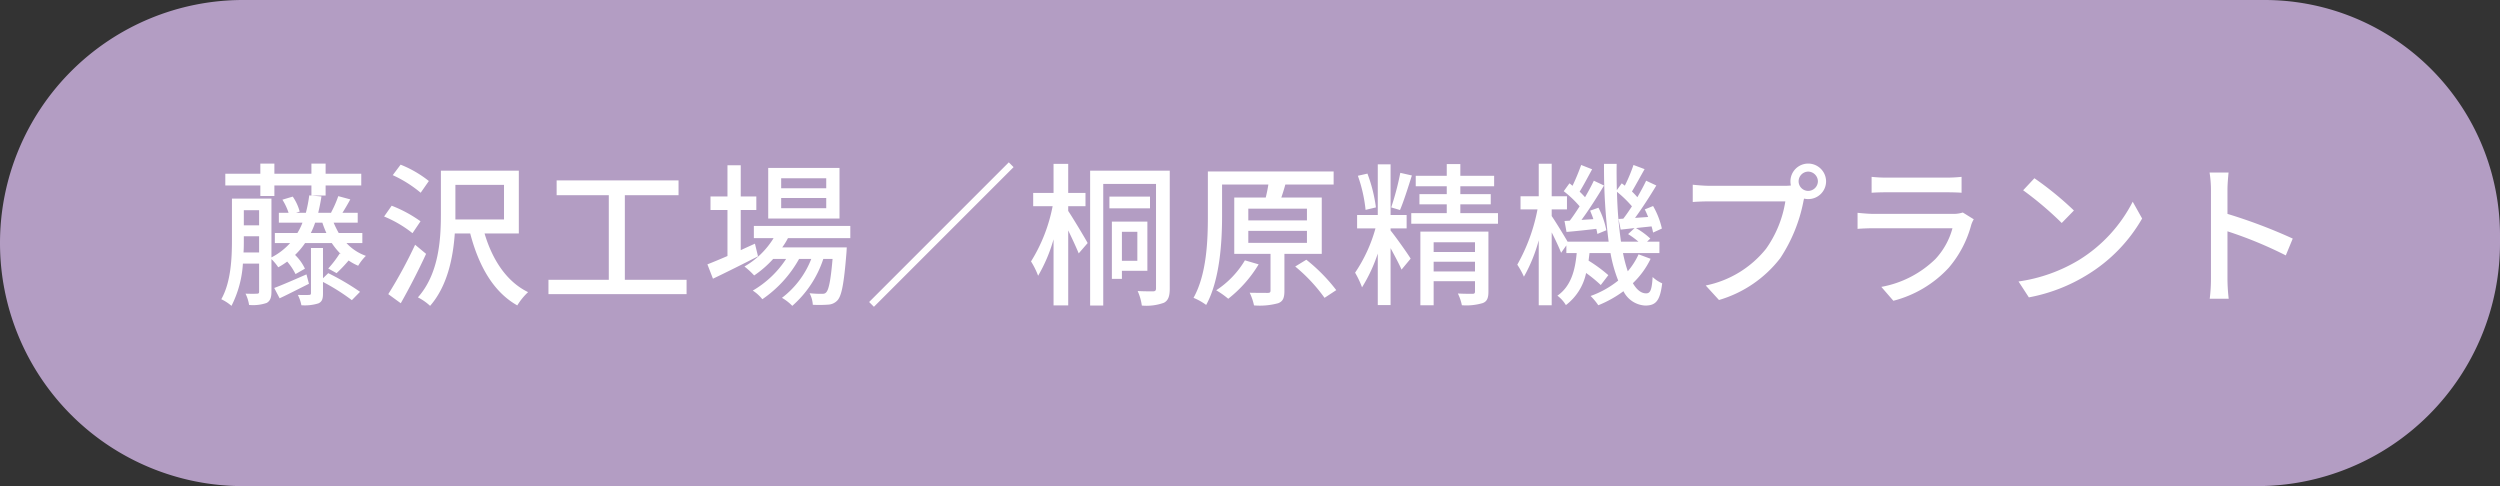 <svg xmlns="http://www.w3.org/2000/svg" width="324" height="63" viewBox="0 0 324 63">
  <rect x="0" y="0" width="324" height="63" fill="#333333" stroke="none"/>
  <g id="area_name03" transform="translate(-899.868 -1360)">
    <path id="長方形_10961" data-name="長方形 10961" d="M31.5,0H293.484A30.516,30.516,0,0,1,324,30.516V31.5A31.5,31.5,0,0,1,292.5,63H31.5A31.5,31.5,0,0,1,0,31.5v0A31.5,31.5,0,0,1,31.5,0Z" transform="translate(899.868 1360)" fill="#b39dc3"/>
    <path id="パス_31527" data-name="パス 31527" d="M5.74-12.6H7.56v-1.36h4.8v1.3H14.2v-1.3h4.62v-1.52H14.2V-16.8H12.36v1.32H7.56V-16.8H5.74v1.32H1.2v1.52H5.74ZM11.72-2.44c-1.56.68-3.1,1.36-4.18,1.76L8.24.66c1.16-.54,2.5-1.24,3.8-1.88Zm2.14.5V-5.86H12.3V-.02c0,.18-.06.24-.26.24-.2.02-.8.02-1.44,0a4.842,4.842,0,0,1,.46,1.34,5.94,5.94,0,0,0,2.2-.24c.48-.22.6-.58.6-1.3V-1.46A26.636,26.636,0,0,1,17.6.9L18.66-.18A31.636,31.636,0,0,0,14.54-2.6ZM12.28-7.8a8.969,8.969,0,0,0,.56-1.34h.94A13.312,13.312,0,0,0,14.3-7.8ZM3.56-5.28c.04-.56.04-1.1.04-1.6v-.5H5.58v2.1Zm2.02-5.48V-8.8H3.6v-1.96ZM18.96-6.5V-7.8H15.9a13.9,13.9,0,0,1-.66-1.34h3.12v-1.28H16.38c.32-.5.68-1.12,1.02-1.74l-1.56-.42a14.227,14.227,0,0,1-.94,2.14l.06.02H13.24c.16-.66.3-1.36.42-2.12l-1.58-.14a18.1,18.1,0,0,1-.44,2.26H10.36l.48-.16a6.24,6.24,0,0,0-.9-1.94l-1.34.4a7.641,7.641,0,0,1,.8,1.7H8.14v1.28H11.2a7.585,7.585,0,0,1-.66,1.34H7.62v1.3H9.6A8.389,8.389,0,0,1,7.18-4.64v-7.62H2.06V-6.9C2.06-4.56,1.94-1.46.68.78A5.764,5.764,0,0,1,2,1.64,13.9,13.9,0,0,0,3.48-3.84h2.1V-.22c0,.22-.06.28-.28.28-.2.02-.8.02-1.48,0a4.953,4.953,0,0,1,.46,1.46,5.406,5.406,0,0,0,2.28-.26c.46-.26.62-.7.62-1.46V-4.42a6.47,6.47,0,0,1,.88,1.06A9.573,9.573,0,0,0,9.22-4.1,7.826,7.826,0,0,1,10.3-2.48l1.22-.7a6.078,6.078,0,0,0-1.28-1.78,9.634,9.634,0,0,0,1.3-1.54H15a9.046,9.046,0,0,0,1.18,1.44l-.16-.08A13.816,13.816,0,0,1,14.54-3.2l1.08.6a18.159,18.159,0,0,0,1.56-1.64,6.753,6.753,0,0,0,1.24.68,6.291,6.291,0,0,1,1-1.28A6.311,6.311,0,0,1,16.9-6.5Zm8.62-8.04a14.449,14.449,0,0,0-3.66-2.12L22.9-15.3a15.863,15.863,0,0,1,3.62,2.28ZM26.5-9.32a16.77,16.77,0,0,0-3.74-2.02l-.98,1.4a15.14,15.14,0,0,1,3.68,2.16Zm-.7,3.04A60.16,60.16,0,0,1,22.32.12L23.94,1.3C25.02-.6,26.26-3,27.22-5.1Zm5.22-3.94v-3.82h6.3v4.48h-6.3Zm8.22,2.48v-8.14H29.14v5.66c0,3.26-.26,7.7-2.98,10.76a6.768,6.768,0,0,1,1.58,1.1c2.24-2.56,2.98-6.22,3.2-9.38h2c1.1,4.2,3,7.58,6.1,9.32a8.241,8.241,0,0,1,1.4-1.72c-2.8-1.36-4.64-4.22-5.64-7.6Zm13.74,6V-12.7h6.96v-1.92H44.14v1.92H50.9V-1.74H43.08V.12h17.9V-1.74ZM79.08-13.6H73.24v-1.3h5.84Zm0,2.58H73.24v-1.32h5.84Zm1.72-5.22H71.56v6.56H80.8ZM69.84-6.42c-.62.28-1.24.56-1.84.84v-5.2h2.02v-1.76H68v-4.04H66.28v4.04h-2.2v1.76h2.2v5.96c-.98.42-1.88.8-2.6,1.08l.72,1.86c1.68-.8,3.84-1.88,5.84-2.9ZM82.2-7.14V-8.72H69.7v1.58h2.56a10.736,10.736,0,0,1-3.78,3.68A10.077,10.077,0,0,1,69.74-2.3,13.579,13.579,0,0,0,72.2-4.44h1.68a12.944,12.944,0,0,1-4.32,4.1A5.16,5.16,0,0,1,70.8.78a15.37,15.37,0,0,0,4.76-5.22h1.58A11.6,11.6,0,0,1,73.34.6a5.969,5.969,0,0,1,1.34,1.04A13.822,13.822,0,0,0,78.7-4.44h1.2c-.24,2.82-.5,3.96-.8,4.3-.16.2-.32.22-.62.22A13.366,13.366,0,0,1,76.92,0a3.674,3.674,0,0,1,.42,1.5,15.747,15.747,0,0,0,2-.02,1.739,1.739,0,0,0,1.2-.56c.54-.6.84-2.16,1.16-6.16.02-.24.04-.7.04-.7H73.38a9.207,9.207,0,0,0,.74-1.2Zm20.54-9.82L84.64,1.14l.62.62,18.1-18.1Zm7.7,5.68h2.24V-13h-2.24v-3.76h-1.9V-13H105.9v1.72h2.52a21,21,0,0,1-2.8,7.16,10.048,10.048,0,0,1,.92,1.86,20.269,20.269,0,0,0,2-4.72V1.58h1.9V-8.14c.52,1.08,1.08,2.28,1.36,2.98l1.16-1.34c-.36-.68-2.04-3.46-2.52-4.16Zm8.96,3.32V-4.2h-2V-7.96Zm1.3,5.06V-9.28h-4.6v7.42h1.3V-2.9Zm.34-9.62h-5.26V-11h5.26Zm2.56-3.36H113.28V1.6h1.7V-14.16h6.84V-.64c0,.3-.1.38-.36.4-.26,0-1.16,0-2.02-.04a6.668,6.668,0,0,1,.54,1.88,6.67,6.67,0,0,0,2.86-.36c.58-.3.76-.88.76-1.84Zm9.74,11.62a11.881,11.881,0,0,1-3.72,3.88,11.4,11.4,0,0,1,1.56,1.1,16.4,16.4,0,0,0,3.94-4.46Zm.44-3.82h7.6v1.56h-7.6Zm0-2.88h7.6v1.52h-7.6ZM143.3-5.1v-7.3h-5.24c.18-.52.36-1.1.52-1.68h6.26v-1.7h-16.3V-10c0,3.14-.14,7.52-1.86,10.6a7.7,7.7,0,0,1,1.64.92c1.78-3.24,2.06-8.16,2.06-11.5v-4.1h6c-.08.52-.2,1.12-.34,1.68h-4.08v7.3h4.7V-.36c0,.24-.08.32-.36.32-.3,0-1.3,0-2.34-.02a7.23,7.23,0,0,1,.56,1.64,9.087,9.087,0,0,0,3.12-.28c.66-.24.82-.74.82-1.62V-5.1Zm-3.44,1.64A21.249,21.249,0,0,1,143.66.6l1.52-1a22.376,22.376,0,0,0-3.88-3.94ZM153.48-15.6a35.69,35.69,0,0,1-1.18,4.48l1.14.34c.48-1.12,1.06-2.96,1.54-4.48Zm-3.16,4.48a19.513,19.513,0,0,0-1.1-4.38l-1.24.28a18.976,18.976,0,0,1,1,4.42Zm1.9,2.72h2.08v-1.74h-2.08V-16.7h-1.66v6.56h-2.68V-8.4h2.38a19.533,19.533,0,0,1-2.64,5.74,11.757,11.757,0,0,1,.9,1.9,20.423,20.423,0,0,0,2.04-4.38V1.54h1.66V-5.84c.54,1,1.14,2.12,1.42,2.78l1.18-1.42c-.36-.62-2.12-3.08-2.6-3.64Zm5.58,5.58V-4.08h5.36v1.26Zm5.36-3.78v1.26H157.8V-6.6Zm1.74-1.38h-8.82V1.56h1.72V-1.56h5.36V-.22c0,.22-.08.3-.34.3-.22,0-1.06,0-1.88-.04a6.217,6.217,0,0,1,.52,1.52,7.476,7.476,0,0,0,2.7-.28c.58-.22.74-.68.74-1.5Zm-3.64-2.4v-1.14h3.94v-1.32h-3.94v-1.02h4.38v-1.36h-4.38v-1.52H159.5v1.52h-4.02v1.36h4.02v1.02h-3.54v1.32h3.54v1.14h-4.6V-9h11.24v-1.38Zm13.5,1.02.26,1.42c1.18-.1,2.48-.24,3.86-.4a4.915,4.915,0,0,1,.14.66l1.16-.48a10.433,10.433,0,0,0-1.02-2.92l-1.08.38c.14.34.3.72.42,1.1l-1.54.1c.98-1.32,2.06-3.02,2.92-4.46l-1.32-.62c-.3.64-.7,1.38-1.14,2.14-.2-.22-.44-.48-.7-.72.5-.8,1.08-1.92,1.62-2.9l-1.42-.56a28.855,28.855,0,0,1-1.12,2.7c-.14-.12-.26-.22-.4-.32l-.74,1.02a13.836,13.836,0,0,1,2.06,1.96c-.44.68-.86,1.32-1.28,1.86Zm7-.26.28,1.38,1.8-.2-.84.78a10.433,10.433,0,0,1,1.34.98h-2.26a53.509,53.509,0,0,1-.52-6.46,14.535,14.535,0,0,1,1.94,1.88c-.38.58-.76,1.14-1.12,1.6Zm2.6,4.58a9.517,9.517,0,0,1-1.4,2.2,18.2,18.2,0,0,1-.62-2.36h4.72V-6.68h-1.6l.42-.4a9.528,9.528,0,0,0-1.86-1.36c.64-.08,1.32-.14,2.02-.22a7.784,7.784,0,0,1,.2.8l1.14-.52a10.425,10.425,0,0,0-1.14-2.92l-1.08.44c.16.3.3.64.44.98l-1.7.12c.92-1.24,1.94-2.84,2.76-4.2l-1.32-.62c-.3.64-.7,1.38-1.14,2.14a7.782,7.782,0,0,0-.7-.74c.48-.8,1.08-1.92,1.64-2.9l-1.44-.54a21.283,21.283,0,0,1-1.12,2.68c-.14-.1-.26-.2-.4-.3l-.64.88c-.02-1.1-.04-2.24-.02-3.4h-1.64a76.113,76.113,0,0,0,.6,10.08h-5.32c-.4-.7-1.56-2.6-2.06-3.32v-.86h1.98v-1.7H173.1v-4.22h-1.68v4.22h-2.36v1.7h2.2a23.459,23.459,0,0,1-2.62,7.16,10.5,10.5,0,0,1,.86,1.56,20.04,20.04,0,0,0,1.92-4.72V1.56h1.68V-7.88c.48.94.98,2.02,1.22,2.64L175-6.2v1h1.34c-.2,2.2-.72,4.28-2.5,5.52a4.271,4.271,0,0,1,1.1,1.22,7.009,7.009,0,0,0,2.62-4.16,18.1,18.1,0,0,1,1.9,1.56l.98-1.28a18.954,18.954,0,0,0-2.56-1.88c.04-.32.08-.64.12-.98h2.72a18.109,18.109,0,0,0,1,3.56,12.2,12.2,0,0,1-3.58,2,7.76,7.76,0,0,1,1,1.2A14.724,14.724,0,0,0,182.4-.26a3.344,3.344,0,0,0,2.82,1.86c1.4,0,1.92-.64,2.2-2.88a4.306,4.306,0,0,1-1.24-.82c-.1,1.68-.3,2.12-.84,2.12-.64,0-1.22-.46-1.72-1.32a10.876,10.876,0,0,0,2.3-3.16ZM205.1-14.5a1.264,1.264,0,0,1,1.24-1.26,1.281,1.281,0,0,1,1.26,1.26,1.264,1.264,0,0,1-1.26,1.24A1.246,1.246,0,0,1,205.1-14.5Zm-1.06,0a2.483,2.483,0,0,0,.06.54,6.79,6.79,0,0,1-.86.04h-9.7c-.66,0-1.6-.08-2.16-.14v2.24c.52-.04,1.32-.08,2.16-.08h9.84a14.492,14.492,0,0,1-2.5,6.14A13.42,13.42,0,0,1,193.06-1L194.78.88a15.555,15.555,0,0,0,7.94-5.42,20.376,20.376,0,0,0,3-7.34c.02-.12.06-.26.08-.38a2.483,2.483,0,0,0,.54.06,2.3,2.3,0,0,0,2.32-2.3,2.318,2.318,0,0,0-2.32-2.3A2.3,2.3,0,0,0,204.04-14.5Zm10.52-.58v2.06c.56-.04,1.28-.06,1.92-.06h7.76c.68,0,1.48.02,1.98.06v-2.06a19.107,19.107,0,0,1-1.96.1h-7.78A18.3,18.3,0,0,1,214.56-15.08Zm13.24,5.5-1.42-.88a3.968,3.968,0,0,1-1.28.18H214.86c-.58,0-1.34-.06-2.12-.14v2.08c.76-.06,1.64-.08,2.12-.08h10.18a9.427,9.427,0,0,1-2.22,4,13.456,13.456,0,0,1-7,3.6l1.56,1.8a14.779,14.779,0,0,0,7.16-4.26,14.151,14.151,0,0,0,2.94-5.6A3.513,3.513,0,0,1,227.8-9.58Zm7.86-5.32-1.46,1.56a43.379,43.379,0,0,1,5,4.24l1.58-1.62A41.968,41.968,0,0,0,235.66-14.9ZM233.6-1.52,234.94.54a22.052,22.052,0,0,0,7.66-2.98,20.449,20.449,0,0,0,7.02-7.24l-1.22-2.18a19.042,19.042,0,0,1-6.94,7.54A20.781,20.781,0,0,1,233.6-1.52Zm24.94-.32a20.936,20.936,0,0,1-.16,2.56h2.46a23.432,23.432,0,0,1-.16-2.56V-8.02a52.367,52.367,0,0,1,7.56,3.12l.9-2.18a67.794,67.794,0,0,0-8.46-3.2V-13.4c0-.7.08-1.58.14-2.24h-2.46a14.475,14.475,0,0,1,.18,2.24Z" transform="translate(927.868 1398)" fill="#fff"/>
  </g>
</svg>
